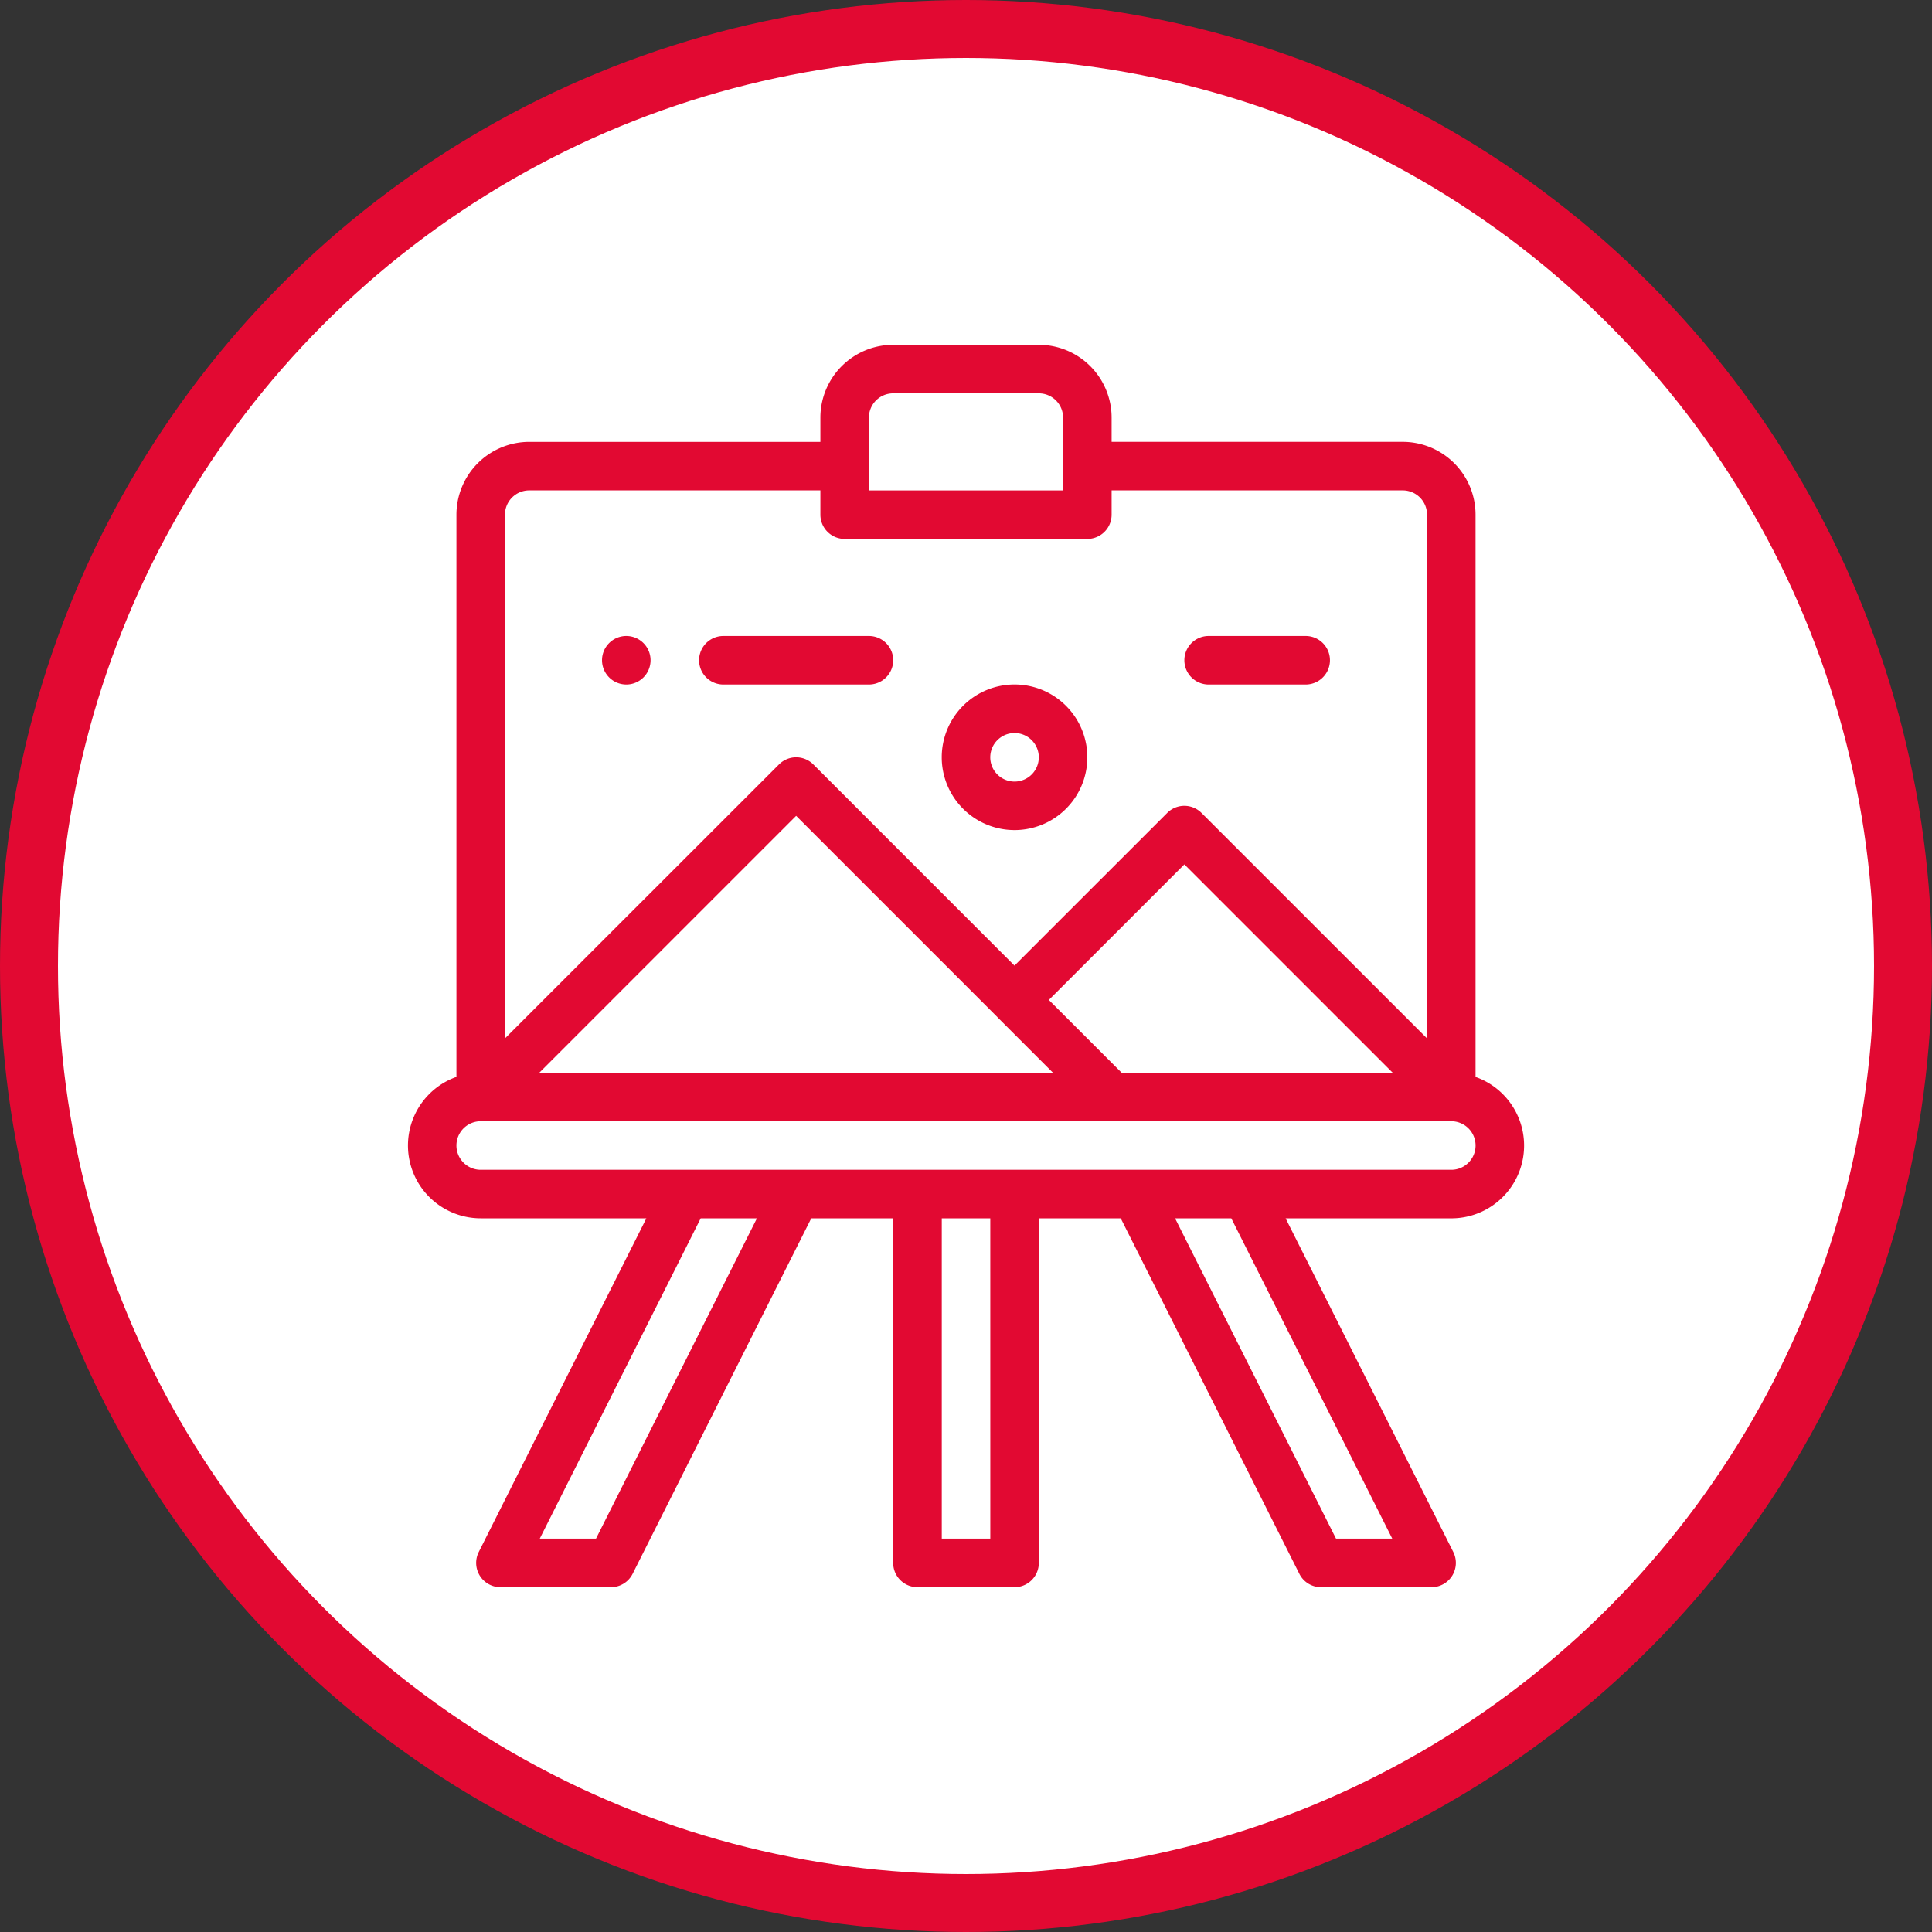 <?xml version="1.0" encoding="UTF-8"?> <svg xmlns="http://www.w3.org/2000/svg" width="100" height="100" viewBox="0 0 100 100"><rect x="0" y="0" width="100" height="100" fill="#333333" stroke="none"/> <defs> <style>.a{fill:#e20932;}.b{fill:#fff;}</style> </defs> <circle class="a" cx="50" cy="50" r="50"></circle> <circle class="b" cx="50" cy="50" r="47"></circle> <path class="a" d="M32.417,35.43A1.256,1.256,0,1,0,31.161,34.174a1.257,1.257,0,0,0,1.256,1.256"></path> <path class="a" d="M27.393,25.382H42.463v1.256A1.257,1.257,0,0,0,43.719,27.894H56.281a1.257,1.257,0,0,0,1.256-1.256V25.382H72.607a1.257,1.257,0,0,1,1.256,1.256V53.747L62.19,42.078a1.254,1.254,0,0,0-1.776,0l-7.905,7.902L42.097,39.566a1.254,1.254,0,0,0-1.776,0l-14.184,14.181V26.638a1.257,1.257,0,0,1,1.256-1.256m17.582-3.768A1.257,1.257,0,0,1,46.231,20.359h7.538a1.259,1.259,0,0,1,1.256,1.256v3.768H44.975Zm6.649,31.03h0v.003l2.878,2.878H27.913L41.208,42.228Zm6.432,2.881-3.768-3.768,7.015-7.015,10.783,10.783Zm17.062,5.023H24.881a1.256,1.256,0,1,1,0-2.512H75.119a1.256,1.256,0,0,1,0,2.512m-3.057,19.089H69.151L60.822,63.061h2.91Zm-20.804,0H48.746V63.061H51.257Zm-20.408,0H27.939l8.329-16.577H39.178ZM24.881,63.061h8.574l-8.675,17.27a1.258,1.258,0,0,0,1.123,1.822h5.722a1.256,1.256,0,0,0,1.12-.693L41.99,63.061h4.241V80.894a1.257,1.257,0,0,0,1.256,1.259h5.023A1.258,1.258,0,0,0,53.769,80.894V63.061H58.01l9.244,18.399a1.252,1.252,0,0,0,1.12.693h5.725a1.259,1.259,0,0,0,1.123-1.822L66.544,63.061h8.574a3.767,3.767,0,0,0,1.256-7.319v-29.104a3.772,3.772,0,0,0-3.768-3.768H57.537V21.615A3.772,3.772,0,0,0,53.769,17.847H46.231a3.772,3.772,0,0,0-3.768,3.768v1.256H27.393a3.772,3.772,0,0,0-3.768,3.768V55.739a3.769,3.769,0,0,0,1.256,7.321"></path> <path class="a" d="M52.512,37.942a1.256,1.256,0,1,1-1.256,1.256,1.257,1.257,0,0,1,1.256-1.256m0,5.023a3.768,3.768,0,1,0-3.768-3.768,3.77,3.77,0,0,0,3.768,3.768"></path> <path class="a" d="M62.559,35.43h5.023a1.256,1.256,0,1,0,0-2.512H62.559a1.256,1.256,0,1,0,0,2.512"></path> <path class="a" d="M37.441,35.43H44.976a1.256,1.256,0,1,0,0-2.512H37.441a1.256,1.256,0,1,0,0,2.512"></path> </svg> 